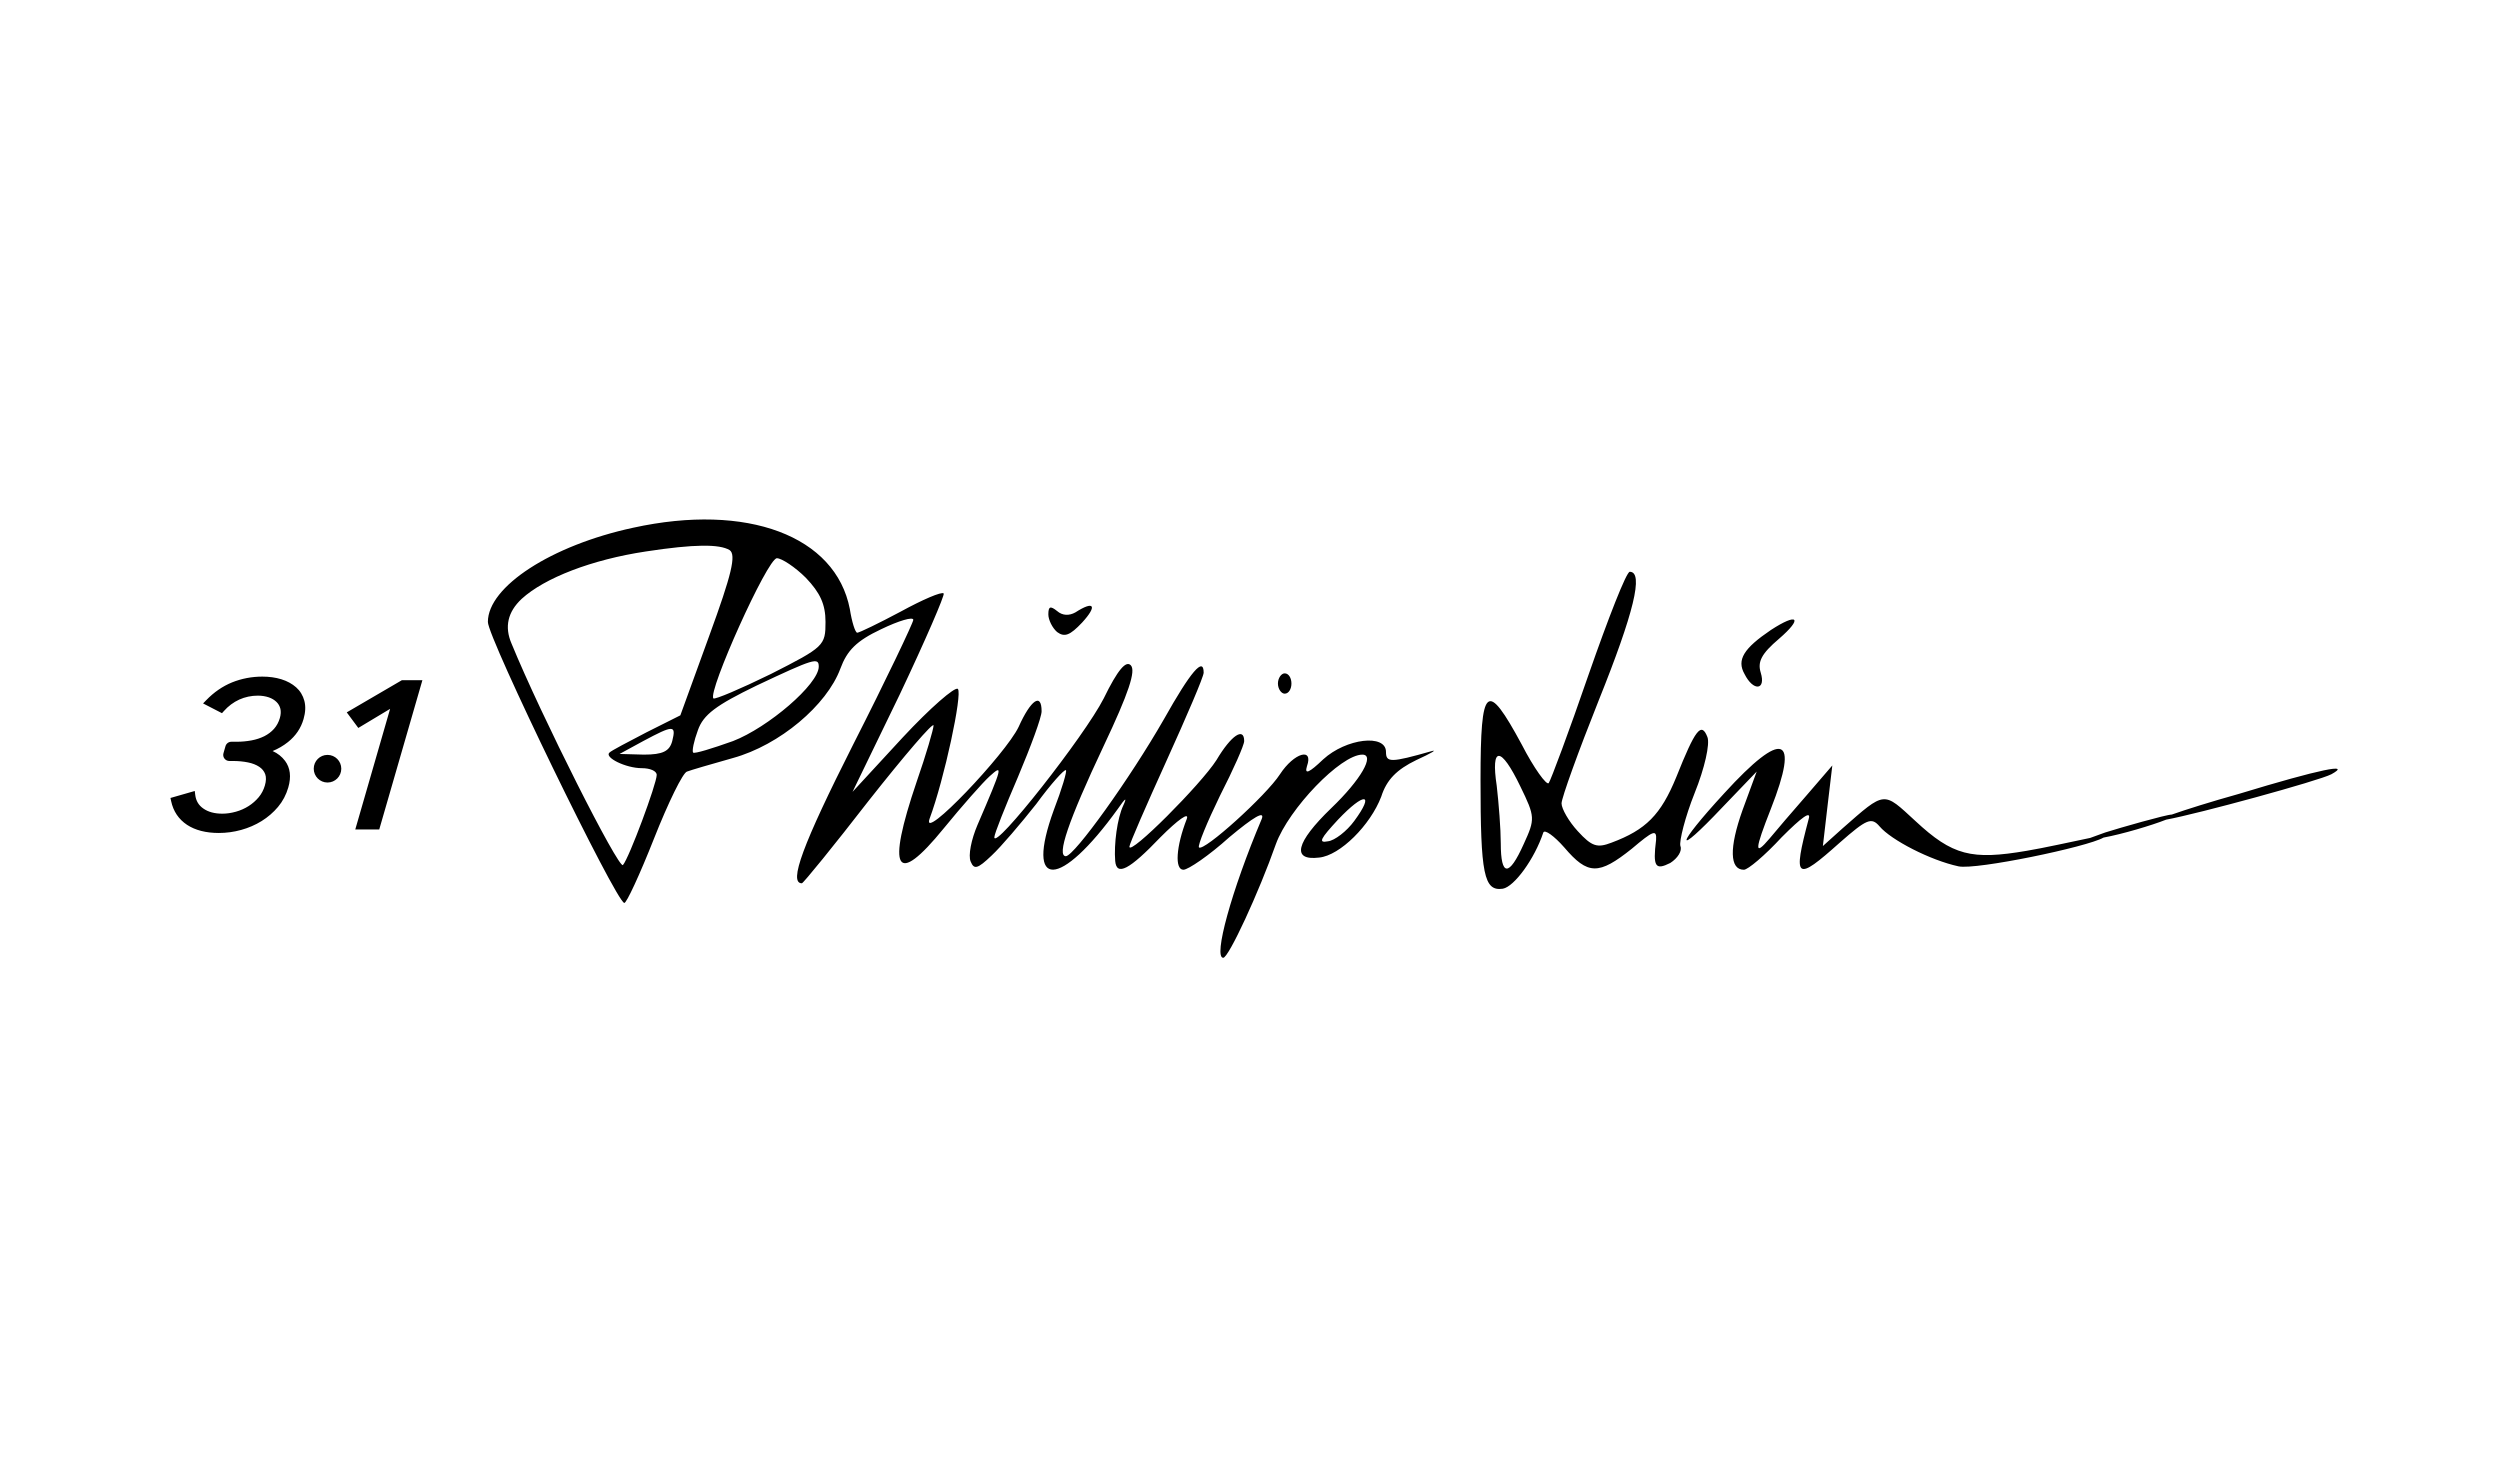 <?xml version="1.0" encoding="UTF-8" standalone="no"?><!DOCTYPE svg PUBLIC "-//W3C//DTD SVG 1.1//EN" "http://www.w3.org/Graphics/SVG/1.1/DTD/svg11.dtd"><svg width="100%" height="100%" viewBox="0 0 308 180" version="1.1" xmlns="http://www.w3.org/2000/svg" xmlns:xlink="http://www.w3.org/1999/xlink" xml:space="preserve" xmlns:serif="http://www.serif.com/" style="fill-rule:evenodd;clip-rule:evenodd;stroke-linejoin:round;stroke-miterlimit:2;"><path d="M176.327,92.553c-4.992,1.418 -5.574,1.418 -5.574,0.083c0,-2.252 -4.909,-1.668 -7.737,0.918c-1.747,1.669 -2.329,1.919 -1.997,0.834c0.832,-2.336 -1.58,-1.668 -3.327,1.001c-1.664,2.587 -9.401,9.595 -9.983,9.011c-0.167,-0.25 0.998,-3.087 2.579,-6.341c1.663,-3.254 2.995,-6.257 2.995,-6.758c0,-1.752 -1.581,-0.751 -3.411,2.336c-1.914,3.004 -10.732,11.848 -10.732,10.68c0,-0.334 2.08,-5.09 4.576,-10.596c2.495,-5.507 4.575,-10.346 4.575,-10.847c0,-2.002 -1.581,-0.166 -4.908,5.757c-4.16,7.259 -10.981,16.771 -12.063,16.854c-1.165,-0 0.25,-4.255 4.659,-13.6c3.078,-6.508 3.993,-9.261 3.327,-9.928c-0.582,-0.584 -1.58,0.5 -3.327,4.088c-2.33,4.589 -13.477,18.773 -13.477,17.104c0,-0.417 1.331,-3.755 2.911,-7.426c1.581,-3.754 2.912,-7.342 2.912,-8.093c0,-2.336 -1.331,-1.418 -2.828,1.919c-1.581,3.337 -11.98,14.267 -10.982,11.347c1.831,-4.922 4.077,-15.435 3.494,-16.019c-0.332,-0.334 -3.41,2.336 -6.821,6.007l-6.156,6.675l5.823,-12.015c3.161,-6.674 5.574,-12.264 5.407,-12.431c-0.249,-0.251 -2.579,0.751 -5.324,2.252c-2.662,1.419 -5.075,2.587 -5.324,2.587c-0.25,-0 -0.666,-1.335 -0.915,-2.92c-1.747,-9.011 -12.645,-13.099 -26.705,-10.012c-10.066,2.169 -17.886,7.258 -17.886,11.597c-0.083,1.836 15.807,34.541 16.805,34.625c0.25,0.083 1.913,-3.504 3.66,-7.926c1.747,-4.422 3.578,-8.177 4.077,-8.26c0.416,-0.167 2.995,-0.918 5.657,-1.669c5.74,-1.585 11.563,-6.508 13.227,-11.013c0.832,-2.253 1.997,-3.421 4.992,-4.839c2.246,-1.085 3.993,-1.585 3.993,-1.168c0,0.333 -3.328,7.342 -7.404,15.352c-6.24,12.348 -7.987,17.103 -6.323,17.103c0.167,0 3.91,-4.589 8.236,-10.179c4.409,-5.59 7.987,-9.761 7.987,-9.261c0,0.418 -0.916,3.588 -2.08,6.925c-3.744,11.014 -2.579,13.016 3.327,5.757c2.247,-2.753 4.826,-5.673 5.657,-6.424c1.664,-1.502 1.664,-1.335 -1.497,6.007c-0.749,1.752 -1.165,3.755 -0.832,4.505c0.416,1.002 0.832,0.918 2.579,-0.75c1.165,-1.085 3.577,-3.922 5.491,-6.341c1.83,-2.503 3.494,-4.339 3.66,-4.172c0.166,0.083 -0.499,2.336 -1.497,4.923c-3.578,9.845 0.748,9.761 7.903,-0.167c0.915,-1.335 1.164,-1.502 0.665,-0.417c-0.748,1.585 -1.164,4.755 -0.998,6.841c0.166,1.919 1.747,1.085 5.574,-2.92c2.163,-2.169 3.577,-3.171 3.244,-2.253c-1.331,3.421 -1.497,6.258 -0.416,6.258c0.583,0 3.162,-1.752 5.657,-4.005c2.995,-2.503 4.409,-3.337 3.994,-2.253c-3.744,8.844 -5.99,17.104 -4.742,17.104c0.665,0 4.409,-8.093 6.489,-14.017c1.58,-4.338 7.986,-11.013 10.648,-11.013c1.581,0 -0.166,3.087 -3.827,6.591c-4.409,4.255 -4.908,6.508 -1.497,6.091c2.579,-0.25 6.322,-4.005 7.653,-7.509c0.666,-2.086 1.914,-3.337 4.326,-4.506c1.831,-0.834 2.662,-1.334 1.831,-1.084Zm32.444,5.173c1.248,-3.087 1.914,-6.091 1.581,-6.925c-0.749,-1.919 -1.498,-0.918 -3.827,4.922c-1.913,4.673 -3.744,6.508 -7.986,8.093c-1.747,0.668 -2.413,0.501 -4.16,-1.418c-1.081,-1.168 -1.997,-2.753 -1.997,-3.421c0,-0.667 2.08,-6.424 4.576,-12.682c4.326,-10.763 5.574,-15.852 3.827,-15.852c-0.416,-0 -2.662,5.757 -5.075,12.682c-2.412,7.008 -4.659,13.015 -4.908,13.349c-0.25,0.334 -1.83,-1.835 -3.328,-4.755c-4.326,-8.01 -5.074,-7.343 -5.074,4.338c0,11.681 0.415,13.767 2.745,13.433c1.414,-0.251 3.91,-3.671 4.991,-6.925c0.167,-0.417 1.331,0.417 2.579,1.835c2.912,3.421 4.243,3.421 8.319,0.167c2.662,-2.252 3.078,-2.419 2.995,-1.084c-0.416,3.337 -0.083,3.754 1.747,2.836c0.915,-0.584 1.498,-1.501 1.248,-2.086c-0.166,-0.584 0.582,-3.587 1.747,-6.507Zm67.052,0.083c-3.494,0.976 -6.505,1.927 -8.26,2.545c-0.666,0 -6.381,1.627 -8.211,2.211c-0.807,0.292 -1.423,0.509 -1.839,0.667c-2.196,0.459 -5.798,1.252 -7.812,1.586c-6.821,1.168 -9.151,0.584 -13.726,-3.672c-3.993,-3.671 -3.661,-3.754 -8.985,0.918l-2.412,2.169l0.582,-5.005l0.582,-4.923l-3.161,3.671c-1.747,2.002 -3.827,4.422 -4.576,5.34c-1.913,2.252 -1.83,1.418 0.167,-3.671c3.577,-9.095 1.497,-9.845 -5.74,-1.919c-6.073,6.591 -6.24,8.093 -0.25,1.752l4.243,-4.422l-1.747,4.756c-1.664,4.672 -1.581,7.342 0.166,7.342c0.499,0 2.579,-1.752 4.659,-4.005c2.496,-2.503 3.66,-3.337 3.328,-2.253c-1.997,7.509 -1.581,7.759 3.826,2.92c3.328,-2.92 3.91,-3.17 4.909,-2.002c1.414,1.669 6.239,4.172 9.733,4.922c2.188,0.451 15.848,-2.386 17.853,-3.545c2.288,-0.418 5.965,-1.511 7.72,-2.211c3.943,-0.718 18.818,-4.789 20.349,-5.59c2.579,-1.419 -1.248,-0.668 -11.398,2.419Zm-88.099,6.174c-1.83,4.088 -2.829,4.005 -2.829,-0.083c0,-1.752 -0.249,-4.923 -0.499,-7.092c-0.749,-4.923 0.499,-4.923 2.912,0.083c1.83,3.755 1.83,4.005 0.416,7.092Zm-103.906,-15.852l-4.16,2.086c-2.246,1.168 -4.326,2.252 -4.575,2.503c-0.666,0.584 1.996,1.919 3.993,1.919c0.998,-0 1.83,0.333 1.83,0.834c0,1.085 -3.411,10.262 -4.159,11.097c-0.5,0.584 -10.067,-18.356 -13.727,-27.283c-0.887,-2.058 -0.471,-3.894 1.248,-5.507c2.828,-2.586 8.652,-4.839 15.307,-5.84c5.99,-0.918 9.068,-0.918 10.316,-0.167c0.832,0.584 0.249,3.004 -2.496,10.513l-3.577,9.845Zm83.025,13.015c-0.915,1.252 -2.413,2.42 -3.245,2.503c-1.248,0.251 -0.915,-0.333 1.248,-2.669c3.245,-3.421 4.576,-3.338 1.997,0.166Zm-130.361,-16.469c-0.491,-0.434 -1.098,-0.768 -1.822,-0.993c-0.707,-0.217 -1.489,-0.326 -2.338,-0.326c-1.306,0 -2.562,0.242 -3.727,0.71c-1.164,0.475 -2.237,1.209 -3.186,2.194l-0.391,0.4l2.33,1.202l0.216,-0.242c0.557,-0.634 1.206,-1.11 1.913,-1.435c0.707,-0.317 1.481,-0.484 2.288,-0.484c0.491,-0 0.948,0.075 1.348,0.209c0.382,0.133 0.707,0.325 0.956,0.575c0.242,0.234 0.391,0.509 0.475,0.835c0.074,0.333 0.058,0.717 -0.067,1.143c-0.15,0.517 -0.391,0.959 -0.715,1.326c-0.333,0.376 -0.741,0.676 -1.198,0.91c-0.475,0.233 -0.999,0.408 -1.581,0.517c-0.591,0.108 -1.206,0.167 -1.83,0.167l-0.649,-0c-0.333,-0 -0.624,0.217 -0.724,0.542l-0.249,0.868c-0.142,0.484 0.224,0.959 0.723,0.959l0.458,0c0.649,0 1.264,0.059 1.838,0.175c0.549,0.109 1.015,0.293 1.39,0.543c0.349,0.233 0.59,0.525 0.732,0.901c0.133,0.367 0.125,0.843 -0.042,1.41c-0.158,0.534 -0.407,1.018 -0.757,1.435c-0.358,0.425 -0.774,0.793 -1.248,1.093c-0.474,0.3 -0.998,0.534 -1.564,0.692c-0.565,0.159 -1.123,0.242 -1.664,0.242c-0.956,0 -1.747,-0.208 -2.346,-0.634c-0.582,-0.4 -0.906,-0.951 -0.998,-1.677l-0.058,-0.484l-2.995,0.86l0.083,0.384c0.266,1.259 0.932,2.244 1.964,2.928c1.006,0.659 2.321,1.001 3.91,1.001c0.923,0 1.855,-0.125 2.753,-0.375c0.907,-0.251 1.756,-0.618 2.521,-1.093c0.765,-0.476 1.447,-1.06 2.021,-1.744c0.583,-0.692 1.007,-1.502 1.265,-2.394c0.383,-1.319 0.241,-2.42 -0.399,-3.279c-0.391,-0.518 -0.899,-0.927 -1.531,-1.21c0.674,-0.276 1.314,-0.643 1.897,-1.11c0.948,-0.759 1.589,-1.702 1.913,-2.828c0.241,-0.835 0.275,-1.585 0.1,-2.245c-0.175,-0.659 -0.516,-1.226 -1.023,-1.677l0.008,0.009Zm6.239,3.087l1.423,1.919l3.918,-2.353l-4.292,14.859l2.953,0l5.316,-18.388l-2.529,-0l-6.789,3.963Zm-2.371,8.643c0.938,0 1.697,-0.762 1.697,-1.702c0,-0.94 -0.759,-1.702 -1.697,-1.702c-0.937,0 -1.697,0.762 -1.697,1.702c0,0.94 0.76,1.702 1.697,1.702Zm42.47,-5.106c-0.333,1.252 -1.165,1.669 -3.495,1.669l-2.994,-0.083l2.911,-1.586c3.744,-2.002 4.077,-2.002 3.578,0Zm7.487,0c-2.579,0.918 -4.742,1.586 -4.909,1.419c-0.166,-0.167 0.084,-1.419 0.583,-2.754c0.665,-1.919 2.246,-3.087 7.237,-5.506c7.072,-3.338 7.654,-3.504 7.654,-2.336c0,2.169 -6.239,7.509 -10.565,9.177Zm4.658,-8.26c-3.743,1.836 -6.904,3.171 -7.071,3.004c-0.749,-0.751 6.656,-17.271 7.82,-17.271c0.583,0 2.246,1.085 3.577,2.42c1.747,1.835 2.413,3.254 2.413,5.423c0,2.92 -0.166,3.087 -6.739,6.424Zm63.309,2.42c0.499,-0 0.832,-0.584 0.832,-1.252c0,-0.667 -0.333,-1.251 -0.832,-1.251c-0.416,-0 -0.832,0.584 -0.832,1.251c0,0.668 0.416,1.252 0.832,1.252Zm58.65,-2.586c-0.416,-1.335 0.083,-2.337 2.246,-4.172c2.995,-2.587 2.329,-3.254 -0.998,-1.085c-3.328,2.253 -4.243,3.671 -3.245,5.423c1.082,2.17 2.662,2.003 1.997,-0.166Zm-83.607,-6.175c1.913,-2.085 1.497,-2.753 -0.832,-1.251c-0.749,0.417 -1.581,0.417 -2.246,-0.167c-0.832,-0.667 -1.082,-0.584 -1.082,0.417c0,0.668 0.499,1.669 1.082,2.17c0.915,0.667 1.58,0.417 3.078,-1.169Z" style="fill-rule:nonzero;"/></svg>